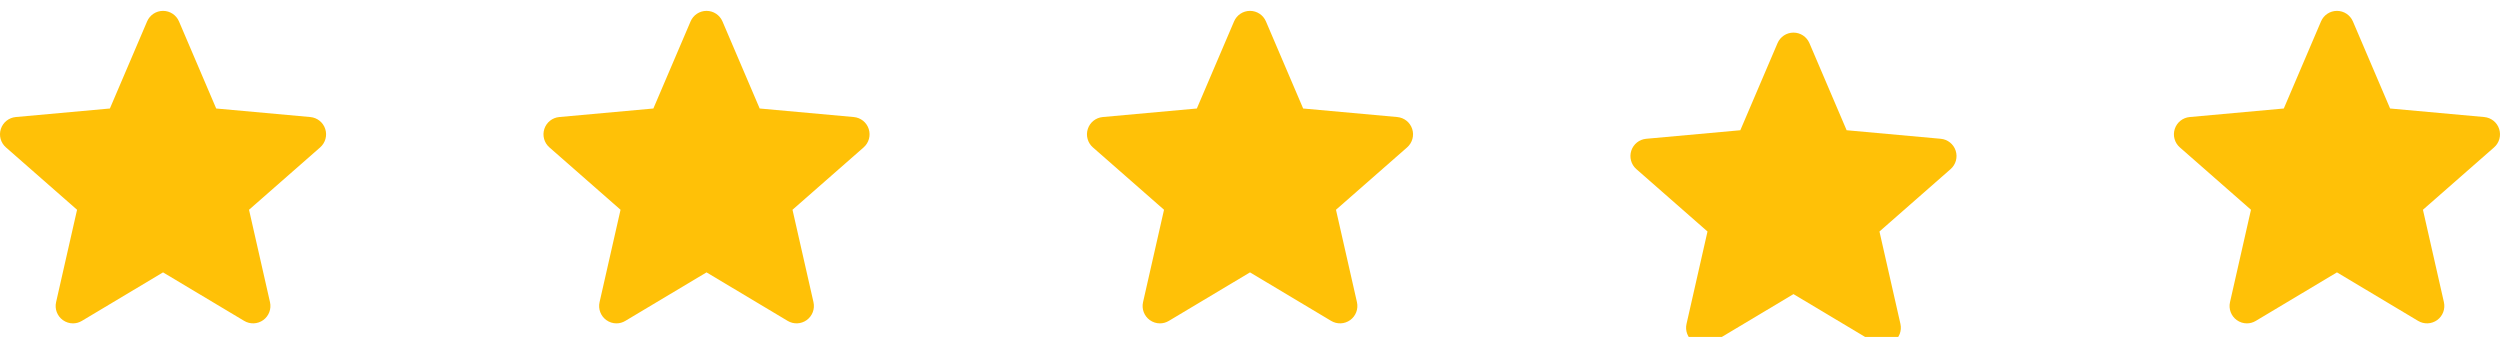 <svg xmlns="http://www.w3.org/2000/svg" width="115" height="16" viewBox="0 0 115 16" fill="none"><g clip-path="url(#clip0_10093_411)"><g clip-path="url(#clip1_10093_411)"><path d="M14.961 5.932C14.863 5.628 14.593 5.413 14.275 5.384L9.945 4.991L8.233 0.984C8.107 0.69 7.819 0.5 7.5 0.5C7.181 0.5 6.893 0.69 6.767 0.984L5.055 4.991L0.725 5.384C0.407 5.413 0.138 5.628 0.039 5.932C-0.06 6.236 0.032 6.569 0.272 6.779L3.545 9.649L2.58 13.9C2.509 14.212 2.631 14.535 2.89 14.723C3.029 14.824 3.192 14.875 3.357 14.875C3.499 14.875 3.639 14.837 3.766 14.761L7.5 12.529L11.233 14.761C11.506 14.925 11.851 14.91 12.11 14.723C12.369 14.535 12.49 14.212 12.42 13.9L11.455 9.649L14.727 6.78C14.968 6.569 15.06 6.236 14.961 5.932Z" fill="#FFC107"></path></g><g clip-path="url(#clip2_10093_411)"><path d="M39.961 5.932C39.863 5.628 39.593 5.413 39.275 5.384L34.945 4.991L33.233 0.984C33.107 0.69 32.819 0.5 32.5 0.5C32.181 0.5 31.893 0.69 31.767 0.984L30.055 4.991L25.725 5.384C25.407 5.413 25.138 5.628 25.039 5.932C24.941 6.236 25.032 6.569 25.272 6.779L28.545 9.649L27.58 13.9C27.509 14.212 27.631 14.535 27.89 14.723C28.029 14.824 28.192 14.875 28.357 14.875C28.499 14.875 28.639 14.837 28.765 14.761L32.5 12.529L36.233 14.761C36.506 14.925 36.851 14.91 37.109 14.723C37.369 14.535 37.49 14.212 37.42 13.9L36.455 9.649L39.727 6.78C39.968 6.569 40.06 6.236 39.961 5.932Z" fill="#FFC107"></path></g><g clip-path="url(#clip3_10093_411)"><path d="M64.961 5.932C64.863 5.628 64.593 5.413 64.275 5.384L59.945 4.991L58.233 0.984C58.107 0.69 57.819 0.5 57.5 0.5C57.181 0.5 56.893 0.69 56.767 0.984L55.055 4.991L50.725 5.384C50.407 5.413 50.138 5.628 50.039 5.932C49.941 6.236 50.032 6.569 50.272 6.779L53.545 9.649L52.58 13.9C52.509 14.212 52.631 14.535 52.89 14.723C53.029 14.824 53.192 14.875 53.357 14.875C53.499 14.875 53.639 14.837 53.766 14.761L57.5 12.529L61.233 14.761C61.506 14.925 61.851 14.91 62.109 14.723C62.369 14.535 62.49 14.212 62.42 13.9L61.455 9.649L64.727 6.78C64.968 6.569 65.06 6.236 64.961 5.932Z" fill="#FFC107"></path></g><g clip-path="url(#clip4_10093_411)"><path d="M89.961 6.932C89.863 6.628 89.593 6.413 89.275 6.384L84.945 5.991L83.233 1.984C83.107 1.69 82.82 1.5 82.5 1.5C82.181 1.5 81.893 1.69 81.767 1.984L80.055 5.991L75.725 6.384C75.407 6.413 75.138 6.628 75.039 6.932C74.941 7.236 75.032 7.569 75.272 7.779L78.545 10.649L77.58 14.9C77.509 15.212 77.631 15.535 77.89 15.723C78.029 15.824 78.192 15.875 78.357 15.875C78.499 15.875 78.639 15.837 78.766 15.761L82.5 13.529L86.233 15.761C86.506 15.925 86.851 15.91 87.109 15.723C87.369 15.535 87.49 15.212 87.42 14.9L86.455 10.649L89.727 7.78C89.968 7.569 90.06 7.236 89.961 6.932Z" fill="#FFC107"></path></g><g clip-path="url(#clip5_10093_411)"><path d="M114.961 5.932C114.863 5.628 114.593 5.413 114.275 5.384L109.945 4.991L108.233 0.984C108.107 0.69 107.819 0.5 107.5 0.5C107.181 0.5 106.893 0.69 106.767 0.984L105.055 4.991L100.725 5.384C100.407 5.413 100.138 5.628 100.039 5.932C99.941 6.236 100.032 6.569 100.272 6.779L103.545 9.649L102.58 13.9C102.509 14.212 102.631 14.535 102.89 14.723C103.029 14.824 103.192 14.875 103.357 14.875C103.499 14.875 103.639 14.837 103.766 14.761L107.5 12.529L111.233 14.761C111.506 14.925 111.851 14.91 112.11 14.723C112.369 14.535 112.49 14.212 112.42 13.9L111.455 9.649L114.727 6.78C114.968 6.569 115.06 6.236 114.961 5.932Z" fill="#FFC107"></path></g></g><defs><clipPath id="clip0_10093_411"><rect width="115" height="15" fill="white" transform="translate(0 0.5)"></rect></clipPath><clipPath id="clip1_10093_411"><rect width="15" height="15" fill="white" transform="translate(0 0.5)"></rect></clipPath><clipPath id="clip2_10093_411"><rect width="15" height="15" fill="white" transform="translate(25 0.5)"></rect></clipPath><clipPath id="clip3_10093_411"><rect width="15" height="15" fill="white" transform="translate(50 0.5)"></rect></clipPath><clipPath id="clip4_10093_411"><rect width="15" height="15" fill="white" transform="translate(75 0.5)"></rect></clipPath><clipPath id="clip5_10093_411"><rect width="15" height="15" fill="white" transform="translate(100 0.5)"></rect></clipPath></defs></svg>